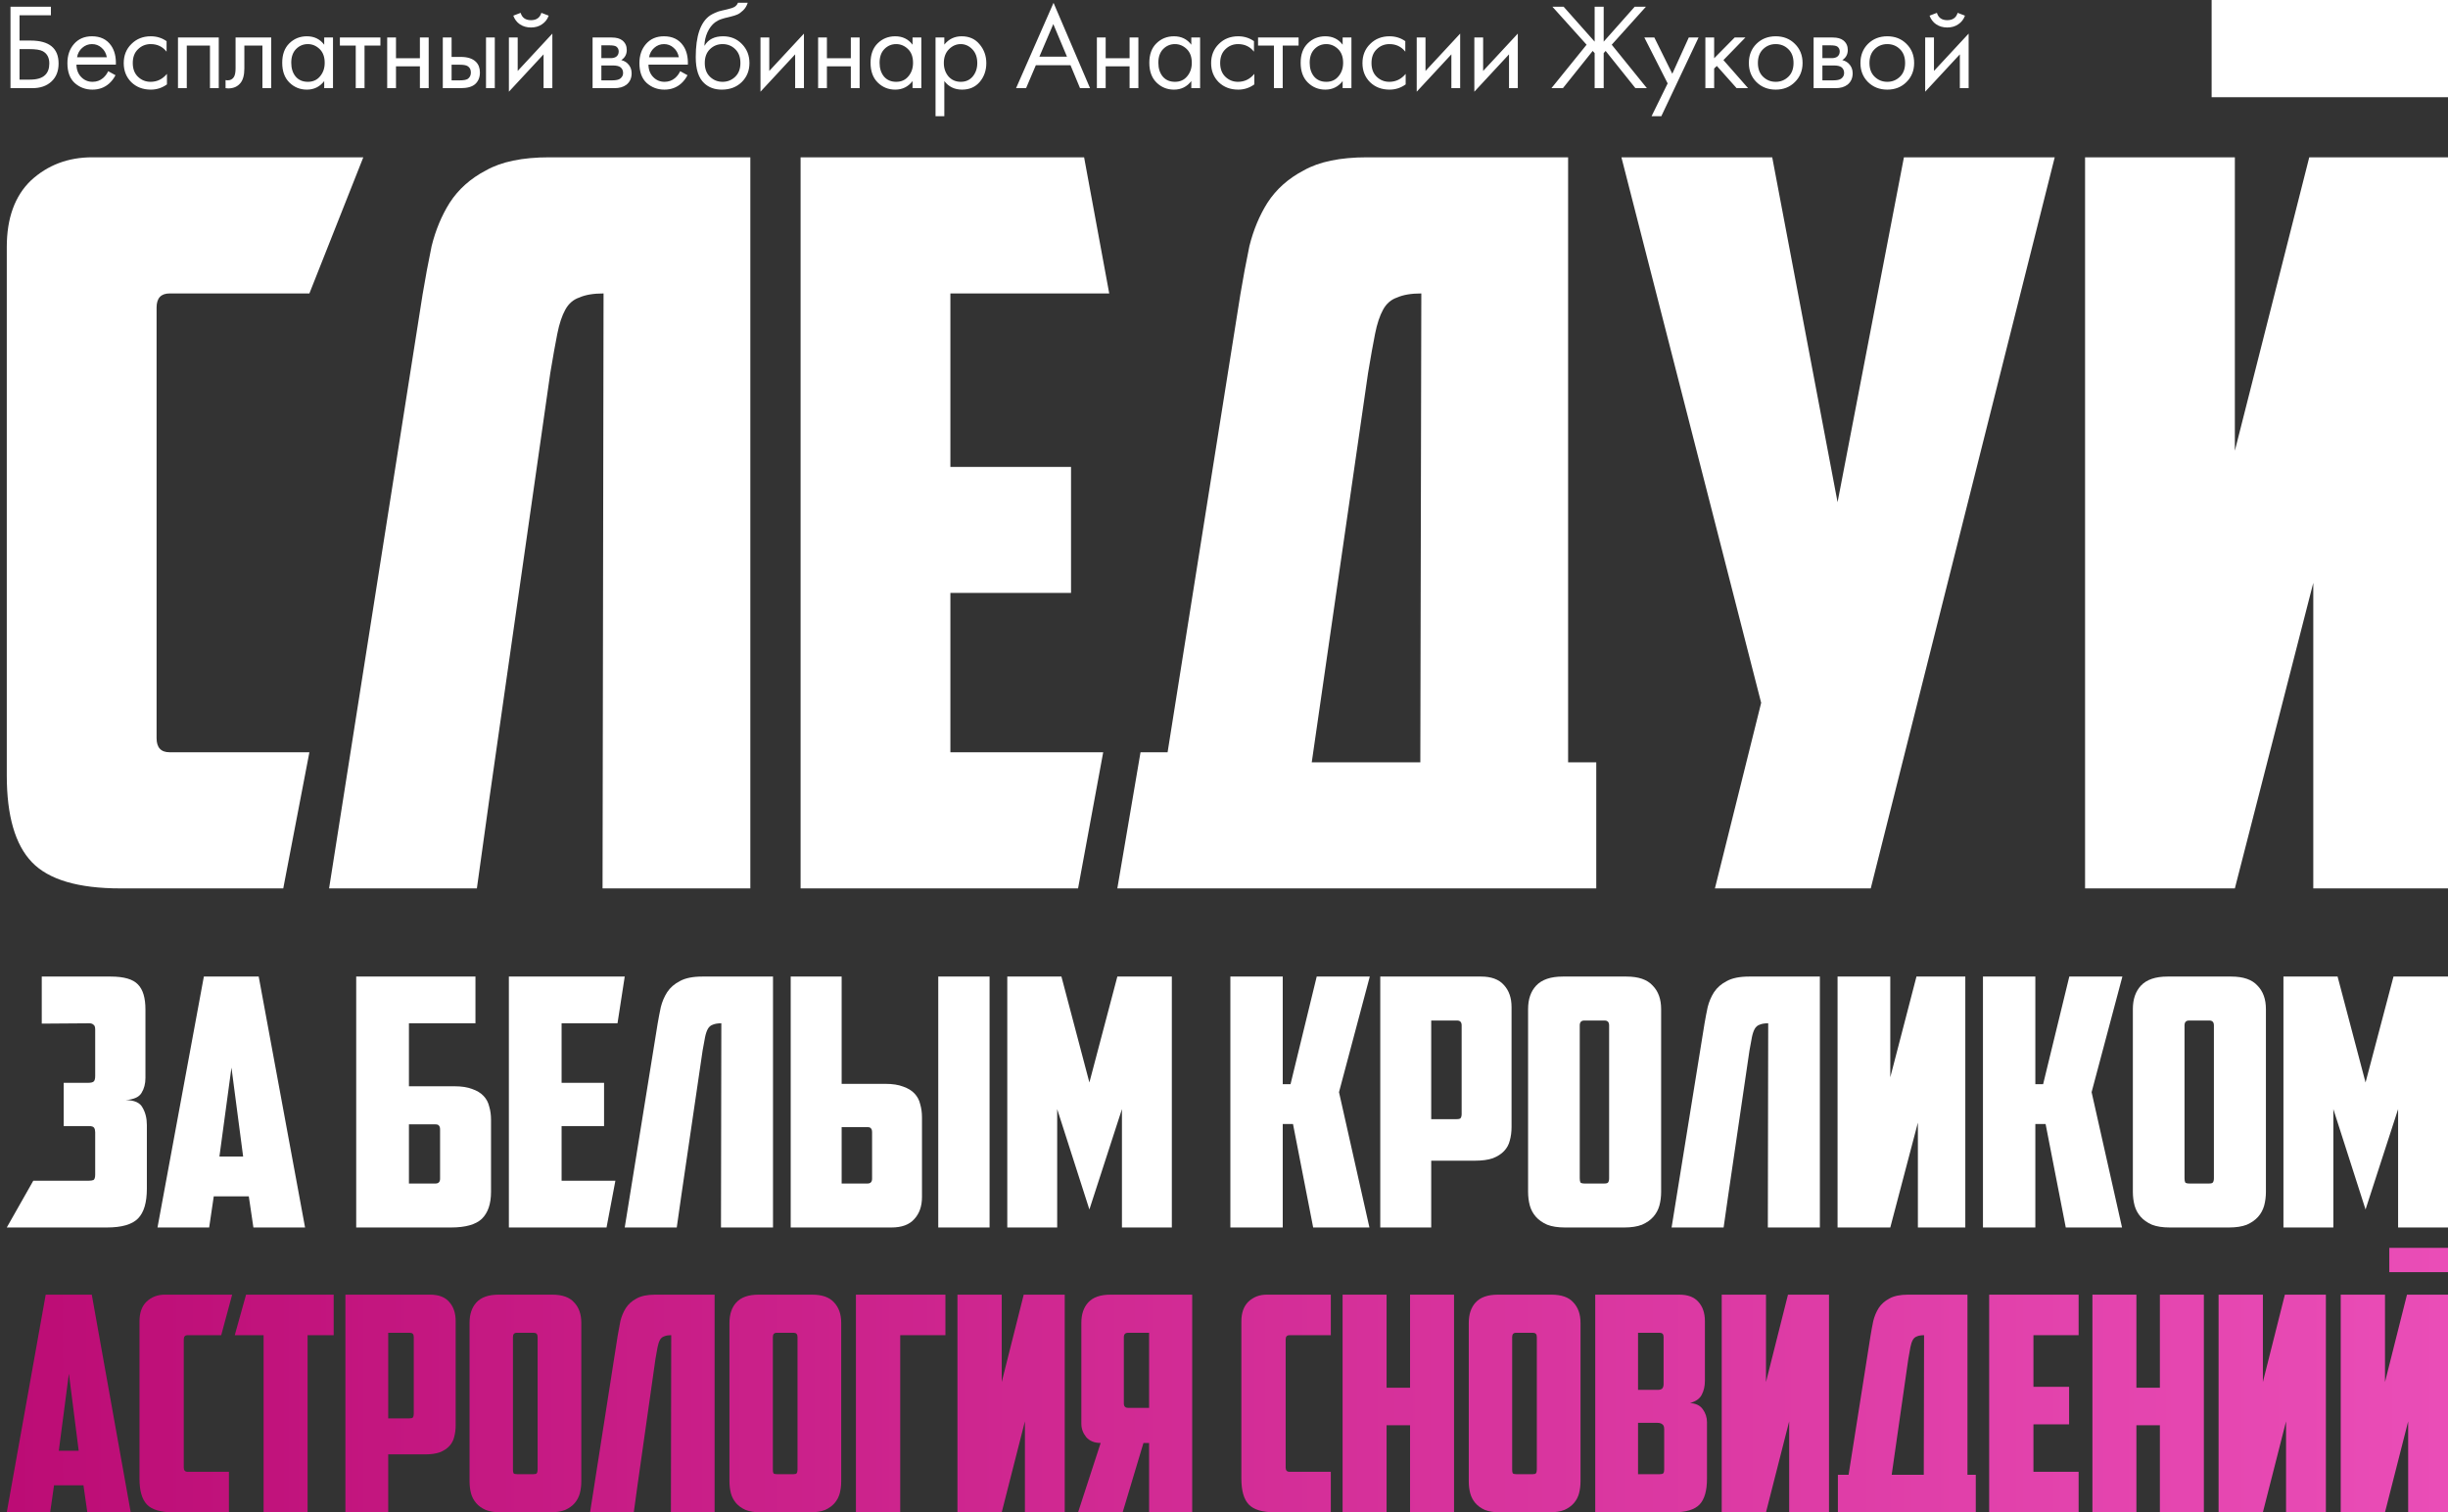 <?xml version="1.0" encoding="UTF-8"?> <svg xmlns="http://www.w3.org/2000/svg" width="361" height="223" viewBox="0 0 361 223" fill="none"><rect x="0" y="0" width="361" height="223" fill="#333333" stroke="none"/><path d="M17.753 131C11.526 131 7.177 129.711 4.706 127.134C2.235 124.557 1 120.294 1 114.346V36.43C1 32.168 2.186 28.896 4.558 26.616C7.029 24.336 10.044 23.196 13.602 23.196H53.575L45.626 43.27H25.018C23.733 43.27 23.091 43.964 23.091 45.352V108.844C23.091 110.232 23.733 110.926 25.018 110.926H45.626L41.771 131H17.753Z" fill="white"></path><path d="M89.004 43.27C87.522 43.27 86.336 43.468 85.446 43.865C84.556 44.162 83.865 44.757 83.371 45.649C82.876 46.541 82.481 47.731 82.184 49.218C81.888 50.705 81.542 52.638 81.147 55.017L72.251 117.171L70.324 131H48.53L62.318 43.419C62.713 41.04 63.158 38.661 63.652 36.282C64.245 33.902 65.135 31.771 66.321 29.888C67.606 27.905 69.385 26.319 71.658 25.129C73.931 23.841 77.045 23.196 80.998 23.196H110.65V131H88.856L89.004 43.27Z" fill="white"></path><path d="M118.061 23.196H159.87L163.576 43.27H140.151V68.846H157.942V87.433H140.151V110.926H162.687L158.98 131H118.061V23.196Z" fill="white"></path><path d="M168.19 110.926H172.182L182.912 43.419C183.308 41.04 183.752 38.661 184.247 36.282C184.84 33.902 185.729 31.771 186.915 29.888C188.2 27.905 189.979 26.319 192.253 25.129C194.526 23.841 197.639 23.196 201.593 23.196H231.245V112.413H235.396V131H218.198H183.802H164.769L168.19 110.926ZM209.599 43.27C208.116 43.27 206.93 43.468 206.041 43.865C205.151 44.162 204.459 44.757 203.965 45.649C203.471 46.541 203.076 47.731 202.779 49.218C202.482 50.705 202.137 52.638 201.741 55.017L193.439 112.413H209.451L209.599 43.27Z" fill="white"></path><path d="M275.874 131H252.894L259.714 103.64L239.106 23.196H261.345L270.981 74.05L280.767 23.196H303.005L275.874 131Z" fill="white"></path><path d="M361 131H341.133V85.945L329.569 131H307.479V23.196H329.569V66.466L340.54 23.196H361V131ZM326.143 0H361V14.332H326.143V0Z" fill="white"></path><path d="M6.158 144H16.334C18.282 144 19.622 144.391 20.352 145.174C21.083 145.922 21.448 147.147 21.448 148.848V158.953C21.448 159.804 21.257 160.535 20.874 161.148C20.526 161.76 19.744 162.117 18.526 162.219C19.813 162.219 20.648 162.594 21.031 163.342C21.448 164.057 21.657 164.907 21.657 165.894V175.284C21.657 177.326 21.222 178.789 20.352 179.673C19.483 180.558 17.952 181 15.76 181H1L4.906 174.11H12.994C13.342 174.11 13.603 174.076 13.777 174.008C13.951 173.906 14.038 173.634 14.038 173.192V166.966C14.038 166.693 13.986 166.472 13.882 166.302C13.777 166.132 13.516 166.047 13.099 166.047H9.394V159.668H12.994C13.412 159.668 13.69 159.6 13.829 159.463C13.969 159.327 14.038 159.055 14.038 158.647V151.808C14.038 151.434 13.951 151.196 13.777 151.094C13.638 150.958 13.429 150.89 13.151 150.89L6.158 150.941V144Z" fill="white"></path><path d="M31.523 176.407L30.845 181H23.226L30.062 144H38.151L44.987 181H37.368L36.69 176.407H31.523ZM32.358 170.538H35.855L34.133 157.422L32.358 170.538Z" fill="white"></path><path d="M52.529 144H70.115V150.89H60.304V160.178H67.036C68.08 160.178 68.95 160.314 69.645 160.586C70.341 160.824 70.898 161.165 71.315 161.607C71.733 162.049 72.011 162.577 72.15 163.189C72.324 163.767 72.411 164.414 72.411 165.128V175.743C72.411 177.513 71.959 178.84 71.054 179.724C70.15 180.575 68.637 181 66.514 181H52.529V144ZM64.218 174.519C64.671 174.519 64.897 174.28 64.897 173.804V166.557C64.897 166.285 64.844 166.098 64.74 165.996C64.671 165.86 64.479 165.792 64.166 165.792H60.304V174.519H64.218Z" fill="white"></path><path d="M75.042 144H92.128L91.062 150.89H82.817V159.668H89.079V166.047H82.817V174.11H90.749L89.445 181H75.042V144Z" fill="white"></path><path d="M106.374 150.89C105.852 150.89 105.435 150.958 105.122 151.094C104.809 151.196 104.565 151.4 104.391 151.706C104.217 152.012 104.078 152.421 103.974 152.931C103.869 153.441 103.748 154.105 103.609 154.921L100.477 176.254L99.799 181H92.128L96.981 150.941C97.12 150.124 97.277 149.308 97.451 148.491C97.659 147.674 97.973 146.943 98.39 146.297C98.842 145.616 99.469 145.072 100.269 144.663C101.069 144.221 102.165 144 103.556 144H113.993V181H106.322L106.374 150.89Z" fill="white"></path><path d="M116.602 181V144H124.116V159.821H130.587C131.631 159.821 132.5 159.957 133.196 160.229C133.892 160.467 134.449 160.807 134.866 161.25C135.284 161.692 135.562 162.219 135.701 162.832C135.875 163.41 135.962 164.057 135.962 164.771V176.509C135.962 177.87 135.579 178.959 134.814 179.775C134.083 180.592 132.97 181 131.474 181H116.602ZM127.926 174.519C128.378 174.519 128.604 174.28 128.604 173.804V166.966C128.604 166.693 128.552 166.506 128.448 166.404C128.378 166.268 128.187 166.2 127.873 166.2H124.116V174.519H127.926ZM138.363 144H145.929V181H138.363V144Z" fill="white"></path><path d="M155.9 163.546V181H148.542V144H156.526L160.649 159.617L164.772 144H172.808V181H165.45V163.546L160.649 178.346L155.9 163.546Z" fill="white"></path><path d="M189.162 159.872H190.31L194.172 144H201.999L197.459 161.046L201.947 181H193.65L190.675 165.741H189.162V181H181.439V144H189.162V159.872Z" fill="white"></path><path d="M211.058 150.481V165.026H214.816C215.129 165.026 215.32 164.975 215.39 164.873C215.494 164.737 215.546 164.533 215.546 164.261V151.196C215.546 150.72 215.32 150.481 214.868 150.481H211.058ZM218.416 144C219.912 144 221.025 144.408 221.756 145.225C222.521 146.041 222.904 147.13 222.904 148.491V166.2C222.904 166.914 222.817 167.578 222.643 168.19C222.504 168.769 222.226 169.279 221.808 169.721C221.391 170.164 220.834 170.521 220.138 170.793C219.443 171.031 218.573 171.15 217.529 171.15H211.058V181H203.544V144H218.416Z" fill="white"></path><path d="M233.64 150.481C233.188 150.481 232.962 150.72 232.962 151.196V173.753C232.962 174.025 232.997 174.229 233.066 174.366C233.171 174.468 233.379 174.519 233.692 174.519H236.563C236.876 174.519 237.067 174.468 237.137 174.366C237.241 174.229 237.293 174.025 237.293 173.753V151.196C237.293 150.72 237.067 150.481 236.615 150.481H233.64ZM244.964 175.743C244.964 176.458 244.877 177.138 244.703 177.785C244.529 178.397 244.234 178.942 243.816 179.418C243.399 179.894 242.842 180.286 242.146 180.592C241.45 180.864 240.581 181 239.537 181H230.77C229.726 181 228.857 180.864 228.161 180.592C227.465 180.286 226.908 179.894 226.491 179.418C226.074 178.942 225.778 178.397 225.604 177.785C225.43 177.138 225.343 176.458 225.343 175.743V148.797C225.343 147.334 225.743 146.177 226.543 145.327C227.378 144.442 228.683 144 230.457 144H239.85C241.624 144 242.912 144.442 243.712 145.327C244.547 146.177 244.964 147.334 244.964 148.797V175.743Z" fill="white"></path><path d="M260.753 150.89C260.231 150.89 259.813 150.958 259.5 151.094C259.187 151.196 258.943 151.4 258.769 151.706C258.596 152.012 258.456 152.421 258.352 152.931C258.248 153.441 258.126 154.105 257.987 154.921L254.856 176.254L254.177 181H246.506L251.359 150.941C251.498 150.124 251.655 149.308 251.829 148.491C252.038 147.674 252.351 146.943 252.768 146.297C253.221 145.616 253.847 145.072 254.647 144.663C255.447 144.221 256.543 144 257.935 144H268.371V181H260.7L260.753 150.89Z" fill="white"></path><path d="M289.818 181H282.826V165.537L278.755 181H270.98V144H278.755V158.851L282.617 144H289.818V181Z" fill="white"></path><path d="M300.146 159.872H301.294L305.155 144H312.983L308.443 161.046L312.931 181H304.633L301.659 165.741H300.146V181H292.422V144H300.146V159.872Z" fill="white"></path><path d="M322.825 150.481C322.372 150.481 322.146 150.72 322.146 151.196V173.753C322.146 174.025 322.181 174.229 322.251 174.366C322.355 174.468 322.564 174.519 322.877 174.519H325.747C326.06 174.519 326.251 174.468 326.321 174.366C326.425 174.229 326.478 174.025 326.478 173.753V151.196C326.478 150.72 326.251 150.481 325.799 150.481H322.825ZM334.149 175.743C334.149 176.458 334.062 177.138 333.888 177.785C333.714 178.397 333.418 178.942 333.001 179.418C332.583 179.894 332.026 180.286 331.331 180.592C330.635 180.864 329.765 181 328.721 181H319.954C318.911 181 318.041 180.864 317.345 180.592C316.649 180.286 316.093 179.894 315.675 179.418C315.258 178.942 314.962 178.397 314.788 177.785C314.614 177.138 314.527 176.458 314.527 175.743V148.797C314.527 147.334 314.927 146.177 315.728 145.327C316.562 144.442 317.867 144 319.641 144H329.035C330.809 144 332.096 144.442 332.896 145.327C333.731 146.177 334.149 147.334 334.149 148.797V175.743Z" fill="white"></path><path d="M344.092 163.546V181H336.734V144H344.718L348.841 159.617L352.964 144H361V181H353.642V163.546L348.841 178.346L344.092 163.546Z" fill="white"></path><path d="M1.548 13V0.994H7.506V2.254H2.88V5.98H4.5C7.26 5.98 8.64 7.108 8.64 9.364C8.64 10.492 8.286 11.38 7.578 12.028C6.882 12.676 5.94 13 4.752 13H1.548ZM2.88 7.24V11.74H4.428C5.448 11.74 6.186 11.518 6.642 11.074C7.062 10.678 7.272 10.108 7.272 9.364C7.272 8.5 6.948 7.894 6.3 7.546C5.928 7.342 5.256 7.24 4.284 7.24H2.88ZM15.953 10.498L17.033 11.092C16.781 11.572 16.475 11.974 16.115 12.298C15.431 12.91 14.603 13.216 13.631 13.216C12.623 13.216 11.753 12.892 11.021 12.244C10.301 11.584 9.941 10.606 9.941 9.31C9.941 8.17 10.265 7.228 10.913 6.484C11.573 5.728 12.455 5.35 13.559 5.35C14.807 5.35 15.749 5.806 16.385 6.718C16.889 7.438 17.123 8.374 17.087 9.526H11.273C11.285 10.282 11.519 10.894 11.975 11.362C12.431 11.83 12.989 12.064 13.649 12.064C14.237 12.064 14.747 11.884 15.179 11.524C15.515 11.236 15.773 10.894 15.953 10.498ZM11.363 8.446H15.755C15.647 7.858 15.389 7.39 14.981 7.042C14.585 6.682 14.111 6.502 13.559 6.502C13.019 6.502 12.539 6.688 12.119 7.06C11.711 7.42 11.459 7.882 11.363 8.446ZM24.565 6.07V7.618C23.977 6.874 23.197 6.502 22.225 6.502C21.493 6.502 20.869 6.754 20.353 7.258C19.837 7.75 19.579 8.428 19.579 9.292C19.579 10.156 19.837 10.834 20.353 11.326C20.869 11.818 21.487 12.064 22.207 12.064C23.167 12.064 23.971 11.674 24.619 10.894V12.442C23.911 12.958 23.119 13.216 22.243 13.216C21.079 13.216 20.119 12.85 19.363 12.118C18.619 11.374 18.247 10.438 18.247 9.31C18.247 8.17 18.625 7.228 19.381 6.484C20.137 5.728 21.091 5.35 22.243 5.35C23.107 5.35 23.881 5.59 24.565 6.07ZM26.247 5.53H32.26V13H30.963V6.718H27.544V13H26.247V5.53ZM39.995 5.53V13H38.699V6.718H36.035V10.084C36.035 11.056 35.843 11.776 35.459 12.244C35.027 12.772 34.427 13.036 33.659 13.036C33.563 13.036 33.431 13.024 33.263 13V11.812C33.383 11.836 33.479 11.848 33.551 11.848C33.971 11.848 34.283 11.686 34.487 11.362C34.655 11.098 34.739 10.672 34.739 10.084V5.53H39.995ZM47.81 6.592V5.53H49.106V13H47.81V11.956C47.162 12.796 46.31 13.216 45.254 13.216C44.246 13.216 43.388 12.868 42.68 12.172C41.972 11.476 41.618 10.504 41.618 9.256C41.618 8.032 41.966 7.078 42.662 6.394C43.37 5.698 44.234 5.35 45.254 5.35C46.334 5.35 47.186 5.764 47.81 6.592ZM45.398 6.502C44.714 6.502 44.132 6.748 43.652 7.24C43.184 7.72 42.95 8.392 42.95 9.256C42.95 10.084 43.166 10.762 43.598 11.29C44.042 11.806 44.642 12.064 45.398 12.064C46.154 12.064 46.754 11.794 47.198 11.254C47.654 10.714 47.882 10.054 47.882 9.274C47.882 8.386 47.63 7.702 47.126 7.222C46.622 6.742 46.046 6.502 45.398 6.502ZM56.097 6.718H53.757V13H52.461V6.718H50.121V5.53H56.097V6.718ZM57.099 13V5.53H58.395V8.59H61.922V5.53H63.218V13H61.922V9.778H58.395V13H57.099ZM65.299 13V5.53H66.595V8.392H67.927C68.959 8.392 69.715 8.638 70.195 9.13C70.579 9.514 70.771 10.036 70.771 10.696C70.771 11.392 70.549 11.95 70.105 12.37C69.661 12.79 68.929 13 67.909 13H65.299ZM66.595 11.848H67.801C68.341 11.848 68.725 11.782 68.953 11.65C69.277 11.434 69.439 11.116 69.439 10.696C69.439 10.264 69.283 9.952 68.971 9.76C68.755 9.616 68.371 9.544 67.819 9.544H66.595V11.848ZM71.671 13V5.53H72.967V13H71.671ZM75.046 5.53H76.343V10.462L81.454 4.954V13H80.159V8.014L75.046 13.522V5.53ZM75.695 2.308L76.775 1.894C76.99 2.614 77.501 2.974 78.305 2.974C79.109 2.974 79.618 2.614 79.835 1.894L80.915 2.308C80.722 2.848 80.392 3.274 79.924 3.586C79.469 3.898 78.928 4.054 78.305 4.054C77.68 4.054 77.135 3.898 76.666 3.586C76.21 3.274 75.886 2.848 75.695 2.308ZM87.387 5.53H90.213C90.897 5.53 91.419 5.674 91.779 5.962C92.211 6.31 92.427 6.778 92.427 7.366C92.427 8.014 92.157 8.512 91.617 8.86C91.989 8.956 92.301 9.124 92.553 9.364C92.949 9.748 93.147 10.228 93.147 10.804C93.147 11.524 92.889 12.088 92.373 12.496C91.929 12.832 91.341 13 90.609 13H87.387V5.53ZM88.683 8.572H90.051C90.399 8.572 90.675 8.5 90.879 8.356C91.119 8.176 91.239 7.918 91.239 7.582C91.239 7.282 91.119 7.042 90.879 6.862C90.699 6.742 90.351 6.682 89.835 6.682H88.683V8.572ZM88.683 11.848H90.285C90.837 11.848 91.227 11.764 91.455 11.596C91.743 11.38 91.887 11.104 91.887 10.768C91.887 10.408 91.761 10.126 91.509 9.922C91.281 9.742 90.891 9.652 90.339 9.652H88.683V11.848ZM100.305 10.498L101.385 11.092C101.133 11.572 100.827 11.974 100.467 12.298C99.783 12.91 98.955 13.216 97.983 13.216C96.975 13.216 96.105 12.892 95.373 12.244C94.653 11.584 94.293 10.606 94.293 9.31C94.293 8.17 94.617 7.228 95.265 6.484C95.925 5.728 96.807 5.35 97.911 5.35C99.159 5.35 100.101 5.806 100.737 6.718C101.241 7.438 101.475 8.374 101.439 9.526H95.625C95.637 10.282 95.871 10.894 96.327 11.362C96.783 11.83 97.341 12.064 98.001 12.064C98.589 12.064 99.099 11.884 99.531 11.524C99.867 11.236 100.125 10.894 100.305 10.498ZM95.715 8.446H100.107C99.999 7.858 99.741 7.39 99.333 7.042C98.937 6.682 98.463 6.502 97.911 6.502C97.371 6.502 96.891 6.688 96.471 7.06C96.063 7.42 95.811 7.882 95.715 8.446ZM108.827 0.4H110.267C110.135 0.844 109.907 1.222 109.583 1.534C109.271 1.834 108.983 2.038 108.719 2.146C108.467 2.254 108.167 2.35 107.819 2.434C107.759 2.446 107.615 2.482 107.387 2.542C107.159 2.59 106.985 2.632 106.865 2.668C106.745 2.704 106.589 2.752 106.397 2.812C106.205 2.872 106.031 2.944 105.875 3.028C105.719 3.112 105.575 3.202 105.443 3.298C104.987 3.646 104.615 4.132 104.327 4.756C104.051 5.368 103.901 6.022 103.877 6.718H103.913C104.453 5.806 105.359 5.35 106.631 5.35C107.747 5.35 108.671 5.728 109.403 6.484C110.147 7.24 110.519 8.176 110.519 9.292C110.519 10.42 110.141 11.356 109.385 12.1C108.629 12.844 107.645 13.216 106.433 13.216C105.389 13.216 104.531 12.904 103.859 12.28C103.019 11.512 102.599 10.228 102.599 8.428C102.599 5.296 103.307 3.244 104.723 2.272C104.831 2.2 104.945 2.134 105.065 2.074C105.185 2.002 105.311 1.942 105.443 1.894C105.587 1.834 105.707 1.786 105.803 1.75C105.899 1.702 106.031 1.66 106.199 1.624C106.379 1.576 106.499 1.546 106.559 1.534C106.631 1.51 106.763 1.48 106.955 1.444C107.159 1.396 107.285 1.366 107.333 1.354C107.813 1.246 108.161 1.12 108.377 0.976C108.593 0.82 108.743 0.628 108.827 0.4ZM108.413 7.24C107.909 6.748 107.291 6.502 106.559 6.502C105.827 6.502 105.203 6.754 104.687 7.258C104.183 7.75 103.931 8.428 103.931 9.292C103.931 10.156 104.189 10.834 104.705 11.326C105.221 11.818 105.839 12.064 106.559 12.064C107.279 12.064 107.897 11.818 108.413 11.326C108.929 10.834 109.187 10.156 109.187 9.292C109.187 8.416 108.929 7.732 108.413 7.24ZM112.147 5.53H113.443V10.462L118.555 4.954V13H117.259V8.014L112.147 13.522V5.53ZM120.646 13V5.53H121.942V8.59H125.47V5.53H126.766V13H125.47V9.778H121.942V13H120.646ZM134.571 6.592V5.53H135.867V13H134.571V11.956C133.923 12.796 133.071 13.216 132.015 13.216C131.007 13.216 130.149 12.868 129.441 12.172C128.733 11.476 128.379 10.504 128.379 9.256C128.379 8.032 128.727 7.078 129.423 6.394C130.131 5.698 130.995 5.35 132.015 5.35C133.095 5.35 133.947 5.764 134.571 6.592ZM132.159 6.502C131.475 6.502 130.893 6.748 130.413 7.24C129.945 7.72 129.711 8.392 129.711 9.256C129.711 10.084 129.927 10.762 130.359 11.29C130.803 11.806 131.403 12.064 132.159 12.064C132.915 12.064 133.515 11.794 133.959 11.254C134.415 10.714 134.643 10.054 134.643 9.274C134.643 8.386 134.391 7.702 133.887 7.222C133.383 6.742 132.807 6.502 132.159 6.502ZM139.257 11.956V17.14H137.961V5.53H139.257V6.574C139.917 5.758 140.769 5.35 141.813 5.35C142.929 5.35 143.811 5.746 144.459 6.538C145.119 7.318 145.449 8.242 145.449 9.31C145.449 10.39 145.125 11.314 144.477 12.082C143.829 12.838 142.959 13.216 141.867 13.216C140.775 13.216 139.905 12.796 139.257 11.956ZM141.687 12.064C142.419 12.064 143.007 11.8 143.451 11.272C143.895 10.732 144.117 10.078 144.117 9.31C144.117 8.446 143.871 7.762 143.379 7.258C142.887 6.754 142.317 6.502 141.669 6.502C141.021 6.502 140.445 6.754 139.941 7.258C139.437 7.762 139.185 8.44 139.185 9.292C139.185 10.072 139.413 10.732 139.869 11.272C140.337 11.8 140.943 12.064 141.687 12.064ZM159.269 13L157.865 9.616H152.753L151.313 13H149.837L155.363 0.418L160.745 13H159.269ZM153.275 8.356H157.343L155.327 3.55L153.275 8.356ZM161.754 13V5.53H163.05V8.59H166.578V5.53H167.874V13H166.578V9.778H163.05V13H161.754ZM175.679 6.592V5.53H176.975V13H175.679V11.956C175.031 12.796 174.179 13.216 173.123 13.216C172.115 13.216 171.257 12.868 170.549 12.172C169.841 11.476 169.487 10.504 169.487 9.256C169.487 8.032 169.835 7.078 170.531 6.394C171.239 5.698 172.103 5.35 173.123 5.35C174.203 5.35 175.055 5.764 175.679 6.592ZM173.267 6.502C172.583 6.502 172.001 6.748 171.521 7.24C171.053 7.72 170.819 8.392 170.819 9.256C170.819 10.084 171.035 10.762 171.467 11.29C171.911 11.806 172.511 12.064 173.267 12.064C174.023 12.064 174.623 11.794 175.067 11.254C175.523 10.714 175.751 10.054 175.751 9.274C175.751 8.386 175.499 7.702 174.995 7.222C174.491 6.742 173.915 6.502 173.267 6.502ZM184.92 6.07V7.618C184.332 6.874 183.552 6.502 182.58 6.502C181.848 6.502 181.224 6.754 180.708 7.258C180.192 7.75 179.934 8.428 179.934 9.292C179.934 10.156 180.192 10.834 180.708 11.326C181.224 11.818 181.842 12.064 182.562 12.064C183.522 12.064 184.326 11.674 184.974 10.894V12.442C184.266 12.958 183.474 13.216 182.598 13.216C181.434 13.216 180.474 12.85 179.718 12.118C178.974 11.374 178.602 10.438 178.602 9.31C178.602 8.17 178.98 7.228 179.736 6.484C180.492 5.728 181.446 5.35 182.598 5.35C183.462 5.35 184.236 5.59 184.92 6.07ZM191.498 6.718H189.158V13H187.862V6.718H185.522V5.53H191.498V6.718ZM197.996 6.592V5.53H199.292V13H197.996V11.956C197.348 12.796 196.496 13.216 195.44 13.216C194.432 13.216 193.574 12.868 192.866 12.172C192.158 11.476 191.804 10.504 191.804 9.256C191.804 8.032 192.152 7.078 192.848 6.394C193.556 5.698 194.42 5.35 195.44 5.35C196.52 5.35 197.372 5.764 197.996 6.592ZM195.584 6.502C194.9 6.502 194.318 6.748 193.838 7.24C193.37 7.72 193.136 8.392 193.136 9.256C193.136 10.084 193.352 10.762 193.784 11.29C194.228 11.806 194.828 12.064 195.584 12.064C196.34 12.064 196.94 11.794 197.384 11.254C197.84 10.714 198.068 10.054 198.068 9.274C198.068 8.386 197.816 7.702 197.312 7.222C196.808 6.742 196.232 6.502 195.584 6.502ZM207.236 6.07V7.618C206.648 6.874 205.868 6.502 204.896 6.502C204.164 6.502 203.54 6.754 203.024 7.258C202.508 7.75 202.25 8.428 202.25 9.292C202.25 10.156 202.508 10.834 203.024 11.326C203.54 11.818 204.158 12.064 204.878 12.064C205.838 12.064 206.642 11.674 207.29 10.894V12.442C206.582 12.958 205.79 13.216 204.914 13.216C203.75 13.216 202.79 12.85 202.034 12.118C201.29 11.374 200.918 10.438 200.918 9.31C200.918 8.17 201.296 7.228 202.052 6.484C202.808 5.728 203.762 5.35 204.914 5.35C205.778 5.35 206.552 5.59 207.236 6.07ZM208.919 5.53H210.215V10.462L215.327 4.954V13H214.031V8.014L208.919 13.522V5.53ZM217.418 5.53H218.714V10.462L223.826 4.954V13H222.53V8.014L217.418 13.522V5.53ZM235.159 0.994H236.491V6.142L241.063 0.994H242.719L237.679 6.592L242.863 13H241.171L236.779 7.51L236.491 7.834V13H235.159V7.834L234.871 7.51L230.479 13H228.787L233.971 6.592L228.931 0.994H230.587L235.159 6.142V0.994ZM243.549 17.14L245.925 12.298L242.487 5.53H243.963L246.609 10.876L249.039 5.53H250.479L244.989 17.14H243.549ZM251.486 5.53H252.782V8.59L255.806 5.53H257.39L254.15 8.86L257.786 13H256.094L253.178 9.724L252.782 10.102V13H251.486V5.53ZM264.686 12.1C263.942 12.844 263 13.216 261.86 13.216C260.72 13.216 259.772 12.844 259.016 12.1C258.272 11.356 257.9 10.42 257.9 9.292C257.9 8.152 258.272 7.21 259.016 6.466C259.772 5.722 260.72 5.35 261.86 5.35C263 5.35 263.942 5.722 264.686 6.466C265.442 7.21 265.82 8.152 265.82 9.292C265.82 10.42 265.442 11.356 264.686 12.1ZM263.714 7.24C263.21 6.748 262.592 6.502 261.86 6.502C261.128 6.502 260.504 6.754 259.988 7.258C259.484 7.75 259.232 8.428 259.232 9.292C259.232 10.156 259.49 10.834 260.006 11.326C260.522 11.818 261.14 12.064 261.86 12.064C262.58 12.064 263.198 11.818 263.714 11.326C264.23 10.834 264.488 10.156 264.488 9.292C264.488 8.416 264.23 7.732 263.714 7.24ZM267.448 5.53H270.274C270.958 5.53 271.48 5.674 271.84 5.962C272.272 6.31 272.488 6.778 272.488 7.366C272.488 8.014 272.218 8.512 271.678 8.86C272.05 8.956 272.362 9.124 272.614 9.364C273.01 9.748 273.208 10.228 273.208 10.804C273.208 11.524 272.95 12.088 272.434 12.496C271.99 12.832 271.402 13 270.67 13H267.448V5.53ZM268.744 8.572H270.112C270.46 8.572 270.736 8.5 270.94 8.356C271.18 8.176 271.3 7.918 271.3 7.582C271.3 7.282 271.18 7.042 270.94 6.862C270.76 6.742 270.412 6.682 269.896 6.682H268.744V8.572ZM268.744 11.848H270.346C270.898 11.848 271.288 11.764 271.516 11.596C271.804 11.38 271.948 11.104 271.948 10.768C271.948 10.408 271.822 10.126 271.57 9.922C271.342 9.742 270.952 9.652 270.4 9.652H268.744V11.848ZM281.14 12.1C280.396 12.844 279.454 13.216 278.314 13.216C277.174 13.216 276.226 12.844 275.47 12.1C274.726 11.356 274.354 10.42 274.354 9.292C274.354 8.152 274.726 7.21 275.47 6.466C276.226 5.722 277.174 5.35 278.314 5.35C279.454 5.35 280.396 5.722 281.14 6.466C281.896 7.21 282.274 8.152 282.274 9.292C282.274 10.42 281.896 11.356 281.14 12.1ZM280.168 7.24C279.664 6.748 279.046 6.502 278.314 6.502C277.582 6.502 276.958 6.754 276.442 7.258C275.938 7.75 275.686 8.428 275.686 9.292C275.686 10.156 275.944 10.834 276.46 11.326C276.976 11.818 277.594 12.064 278.314 12.064C279.034 12.064 279.652 11.818 280.168 11.326C280.684 10.834 280.942 10.156 280.942 9.292C280.942 8.416 280.684 7.732 280.168 7.24ZM283.901 5.53H285.197V10.462L290.309 4.954V13H289.013V8.014L283.901 13.522V5.53ZM284.549 2.308L285.629 1.894C285.845 2.614 286.355 2.974 287.159 2.974C287.963 2.974 288.473 2.614 288.689 1.894L289.769 2.308C289.577 2.848 289.247 3.274 288.779 3.586C288.323 3.898 287.783 4.054 287.159 4.054C286.535 4.054 285.989 3.898 285.521 3.586C285.065 3.274 284.741 2.848 284.549 2.308Z" fill="white"></path><path d="M7.968 219.016L7.399 223H1L6.741 190.906H13.534L19.276 223H12.877L12.307 219.016H7.968ZM8.67 213.925H11.606L10.16 202.548L8.67 213.925Z" fill="url(#paint0_linear_9539_521)"></path><path d="M25.522 223C23.681 223 22.396 222.616 21.665 221.849C20.935 221.082 20.57 219.813 20.57 218.042V194.846C20.57 193.577 20.92 192.603 21.621 191.924C22.352 191.245 23.243 190.906 24.295 190.906H34.235L32.622 196.882H27.669C27.29 196.882 27.1 197.089 27.1 197.502V216.404C27.1 216.817 27.29 217.024 27.669 217.024H33.761V223H25.522Z" fill="url(#paint1_linear_9539_521)"></path><path d="M49.209 190.906V196.882H45.357V223H38.871V196.882H34.62L36.285 190.906H49.209Z" fill="url(#paint2_linear_9539_521)"></path><path d="M57.248 196.528V209.144H60.403C60.666 209.144 60.827 209.1 60.885 209.011C60.973 208.893 61.017 208.716 61.017 208.48V197.148C61.017 196.734 60.827 196.528 60.447 196.528H57.248ZM63.427 190.906C64.683 190.906 65.618 191.26 66.232 191.968C66.875 192.677 67.196 193.621 67.196 194.801V210.162C67.196 210.782 67.123 211.358 66.977 211.889C66.86 212.39 66.626 212.833 66.276 213.217C65.925 213.6 65.458 213.91 64.873 214.146C64.289 214.353 63.559 214.456 62.682 214.456H57.248V223H50.937V190.906H63.427Z" fill="url(#paint3_linear_9539_521)"></path><path d="M76.213 196.528C75.833 196.528 75.643 196.734 75.643 197.148V216.714C75.643 216.95 75.672 217.127 75.731 217.245C75.818 217.334 75.994 217.378 76.257 217.378H78.667C78.93 217.378 79.091 217.334 79.149 217.245C79.237 217.127 79.281 216.95 79.281 216.714V197.148C79.281 196.734 79.091 196.528 78.711 196.528H76.213ZM85.723 218.44C85.723 219.06 85.65 219.65 85.504 220.211C85.358 220.742 85.11 221.215 84.759 221.628C84.408 222.041 83.941 222.38 83.357 222.646C82.772 222.882 82.042 223 81.165 223H73.802C72.926 223 72.195 222.882 71.611 222.646C71.027 222.38 70.559 222.041 70.209 221.628C69.858 221.215 69.61 220.742 69.463 220.211C69.317 219.65 69.244 219.06 69.244 218.44V195.067C69.244 193.798 69.58 192.795 70.252 192.057C70.954 191.289 72.049 190.906 73.539 190.906H81.428C82.918 190.906 83.999 191.289 84.671 192.057C85.373 192.795 85.723 193.798 85.723 195.067V218.44Z" fill="url(#paint4_linear_9539_521)"></path><path d="M98.983 196.882C98.544 196.882 98.194 196.941 97.931 197.059C97.668 197.148 97.463 197.325 97.317 197.59C97.171 197.856 97.054 198.21 96.967 198.653C96.879 199.095 96.777 199.671 96.66 200.379L94.03 218.883L93.461 223H87.018L91.094 196.926C91.211 196.218 91.342 195.51 91.488 194.801C91.664 194.093 91.927 193.459 92.277 192.898C92.657 192.308 93.183 191.835 93.855 191.481C94.527 191.098 95.447 190.906 96.616 190.906H105.381V223H98.939L98.983 196.882Z" fill="url(#paint5_linear_9539_521)"></path><path d="M114.54 196.528C114.161 196.528 113.971 196.734 113.971 197.148V216.714C113.971 216.95 114 217.127 114.058 217.245C114.146 217.334 114.321 217.378 114.584 217.378H116.995C117.258 217.378 117.418 217.334 117.477 217.245C117.565 217.127 117.608 216.95 117.608 216.714V197.148C117.608 196.734 117.418 196.528 117.039 196.528H114.54ZM124.051 218.44C124.051 219.06 123.978 219.65 123.832 220.211C123.686 220.742 123.437 221.215 123.087 221.628C122.736 222.041 122.269 222.38 121.684 222.646C121.1 222.882 120.369 223 119.493 223H112.13C111.254 223 110.523 222.882 109.939 222.646C109.354 222.38 108.887 222.041 108.536 221.628C108.186 221.215 107.937 220.742 107.791 220.211C107.645 219.65 107.572 219.06 107.572 218.44V195.067C107.572 193.798 107.908 192.795 108.58 192.057C109.281 191.289 110.377 190.906 111.867 190.906H119.756C121.246 190.906 122.327 191.289 122.999 192.057C123.7 192.795 124.051 193.798 124.051 195.067V218.44Z" fill="url(#paint6_linear_9539_521)"></path><path d="M126.222 190.906H139.419V196.882H132.752V223H126.222V190.906Z" fill="url(#paint7_linear_9539_521)"></path><path d="M157.013 223H151.14V209.587L147.722 223H141.192V190.906H147.722V203.788L150.965 190.906H157.013V223Z" fill="url(#paint8_linear_9539_521)"></path><path d="M159.463 195.067C159.463 193.798 159.799 192.795 160.471 192.057C161.172 191.289 162.268 190.906 163.758 190.906H175.81V223H169.455V212.774H168.623L165.555 223H158.981L162.312 212.774C161.377 212.774 160.661 212.479 160.164 211.889C159.697 211.299 159.463 210.649 159.463 209.941V195.067ZM166.344 196.528C165.935 196.528 165.73 196.749 165.73 197.192V206.931C165.73 207.373 165.935 207.595 166.344 207.595H169.455V196.528H166.344Z" fill="url(#paint9_linear_9539_521)"></path><path d="M188.014 223C186.173 223 184.888 222.616 184.157 221.849C183.427 221.082 183.062 219.813 183.062 218.042V194.846C183.062 193.577 183.412 192.603 184.113 191.924C184.844 191.245 185.735 190.906 186.787 190.906H196.253V196.882H190.161C189.782 196.882 189.592 197.089 189.592 197.502V216.404C189.592 216.817 189.782 217.024 190.161 217.024H196.253V223H188.014Z" fill="url(#paint10_linear_9539_521)"></path><path d="M214.423 223H207.937V210.162H204.475V223H197.988V190.906H204.475V204.629H207.937V190.906H214.423V223Z" fill="url(#paint11_linear_9539_521)"></path><path d="M223.564 196.528C223.184 196.528 222.994 196.734 222.994 197.148V216.714C222.994 216.95 223.024 217.127 223.082 217.245C223.17 217.334 223.345 217.378 223.608 217.378H226.018C226.281 217.378 226.442 217.334 226.501 217.245C226.588 217.127 226.632 216.95 226.632 216.714V197.148C226.632 196.734 226.442 196.528 226.062 196.528H223.564ZM233.074 218.44C233.074 219.06 233.001 219.65 232.855 220.211C232.709 220.742 232.461 221.215 232.11 221.628C231.76 222.041 231.292 222.38 230.708 222.646C230.123 222.882 229.393 223 228.517 223H221.154C220.277 223 219.547 222.882 218.962 222.646C218.378 222.38 217.91 222.041 217.56 221.628C217.209 221.215 216.961 220.742 216.815 220.211C216.669 219.65 216.596 219.06 216.596 218.44V195.067C216.596 193.798 216.932 192.795 217.604 192.057C218.305 191.289 219.401 190.906 220.891 190.906H228.779C230.27 190.906 231.351 191.289 232.023 192.057C232.724 192.795 233.074 193.798 233.074 195.067V218.44Z" fill="url(#paint12_linear_9539_521)"></path><path d="M241.557 196.528V204.939H244.537C244.771 204.939 244.961 204.88 245.107 204.762C245.253 204.614 245.326 204.393 245.326 204.098V197.148C245.326 196.734 245.136 196.528 244.756 196.528H241.557ZM245.414 210.738C245.414 210.384 245.326 210.148 245.151 210.03C244.975 209.882 244.742 209.808 244.45 209.808H241.557V217.378H244.756C245.019 217.378 245.195 217.334 245.282 217.245C245.37 217.127 245.414 216.95 245.414 216.714V210.738ZM251.418 203.611C251.418 204.407 251.257 205.101 250.936 205.691C250.644 206.252 250.074 206.65 249.227 206.886C250.103 206.946 250.731 207.255 251.111 207.816C251.52 208.377 251.725 209.011 251.725 209.72V218.042C251.725 219.813 251.359 221.082 250.629 221.849C249.899 222.616 248.613 223 246.772 223H235.246V190.906H247.649C248.905 190.906 249.84 191.26 250.454 191.968C251.097 192.677 251.418 193.621 251.418 194.801V203.611Z" fill="url(#paint13_linear_9539_521)"></path><path d="M269.718 223H263.845V209.587L260.426 223H253.896V190.906H260.426V203.788L263.669 190.906H269.718V223Z" fill="url(#paint14_linear_9539_521)"></path><path d="M271.028 217.467H272.606L275.849 196.926C275.966 196.218 276.097 195.51 276.243 194.801C276.419 194.093 276.682 193.459 277.032 192.898C277.412 192.308 277.938 191.835 278.61 191.481C279.282 191.098 280.202 190.906 281.371 190.906H290.136V217.467H291.363V223H286.28H276.112H271.028V217.467ZM283.738 196.882C283.299 196.882 282.949 196.941 282.686 197.059C282.423 197.148 282.218 197.325 282.072 197.59C281.926 197.856 281.809 198.21 281.722 198.653C281.634 199.095 281.532 199.671 281.415 200.379L278.961 217.467H283.694L283.738 196.882Z" fill="url(#paint15_linear_9539_521)"></path><path d="M293.337 190.906H306.528V196.882H299.867V204.496H305.126V210.03H299.867V217.024H306.528V223H293.337V190.906Z" fill="url(#paint16_linear_9539_521)"></path><path d="M324.998 223H318.512V210.162H315.049V223H308.563V190.906H315.049V204.629H318.512V190.906H324.998V223Z" fill="url(#paint17_linear_9539_521)"></path><path d="M342.992 223H337.119V209.587L333.701 223H327.17V190.906H333.701V203.788L336.944 190.906H342.992V223Z" fill="url(#paint18_linear_9539_521)"></path><path d="M361 223H355.127V209.587L351.709 223H345.179V190.906H351.709V203.788L354.952 190.906H361V223ZM352.343 184H361V187.586H352.343V184Z" fill="url(#paint19_linear_9539_521)"></path><defs><linearGradient id="paint0_linear_9539_521" x1="1" y1="203.5" x2="361" y2="203.5" gradientUnits="userSpaceOnUse"><stop stop-color="#BC0C75"></stop><stop offset="1" stop-color="#EA4DB7"></stop></linearGradient><linearGradient id="paint1_linear_9539_521" x1="1" y1="203.5" x2="361" y2="203.5" gradientUnits="userSpaceOnUse"><stop stop-color="#BC0C75"></stop><stop offset="1" stop-color="#EA4DB7"></stop></linearGradient><linearGradient id="paint2_linear_9539_521" x1="1" y1="203.5" x2="361" y2="203.5" gradientUnits="userSpaceOnUse"><stop stop-color="#BC0C75"></stop><stop offset="1" stop-color="#EA4DB7"></stop></linearGradient><linearGradient id="paint3_linear_9539_521" x1="1" y1="203.5" x2="361" y2="203.5" gradientUnits="userSpaceOnUse"><stop stop-color="#BC0C75"></stop><stop offset="1" stop-color="#EA4DB7"></stop></linearGradient><linearGradient id="paint4_linear_9539_521" x1="1" y1="203.5" x2="361" y2="203.5" gradientUnits="userSpaceOnUse"><stop stop-color="#BC0C75"></stop><stop offset="1" stop-color="#EA4DB7"></stop></linearGradient><linearGradient id="paint5_linear_9539_521" x1="1" y1="203.5" x2="361" y2="203.5" gradientUnits="userSpaceOnUse"><stop stop-color="#BC0C75"></stop><stop offset="1" stop-color="#EA4DB7"></stop></linearGradient><linearGradient id="paint6_linear_9539_521" x1="1" y1="203.5" x2="361" y2="203.5" gradientUnits="userSpaceOnUse"><stop stop-color="#BC0C75"></stop><stop offset="1" stop-color="#EA4DB7"></stop></linearGradient><linearGradient id="paint7_linear_9539_521" x1="1" y1="203.5" x2="361" y2="203.5" gradientUnits="userSpaceOnUse"><stop stop-color="#BC0C75"></stop><stop offset="1" stop-color="#EA4DB7"></stop></linearGradient><linearGradient id="paint8_linear_9539_521" x1="1" y1="203.5" x2="361" y2="203.5" gradientUnits="userSpaceOnUse"><stop stop-color="#BC0C75"></stop><stop offset="1" stop-color="#EA4DB7"></stop></linearGradient><linearGradient id="paint9_linear_9539_521" x1="1" y1="203.5" x2="361" y2="203.5" gradientUnits="userSpaceOnUse"><stop stop-color="#BC0C75"></stop><stop offset="1" stop-color="#EA4DB7"></stop></linearGradient><linearGradient id="paint10_linear_9539_521" x1="1" y1="203.5" x2="361" y2="203.5" gradientUnits="userSpaceOnUse"><stop stop-color="#BC0C75"></stop><stop offset="1" stop-color="#EA4DB7"></stop></linearGradient><linearGradient id="paint11_linear_9539_521" x1="1" y1="203.5" x2="361" y2="203.5" gradientUnits="userSpaceOnUse"><stop stop-color="#BC0C75"></stop><stop offset="1" stop-color="#EA4DB7"></stop></linearGradient><linearGradient id="paint12_linear_9539_521" x1="1" y1="203.5" x2="361" y2="203.5" gradientUnits="userSpaceOnUse"><stop stop-color="#BC0C75"></stop><stop offset="1" stop-color="#EA4DB7"></stop></linearGradient><linearGradient id="paint13_linear_9539_521" x1="1" y1="203.5" x2="361" y2="203.5" gradientUnits="userSpaceOnUse"><stop stop-color="#BC0C75"></stop><stop offset="1" stop-color="#EA4DB7"></stop></linearGradient><linearGradient id="paint14_linear_9539_521" x1="1" y1="203.5" x2="361" y2="203.5" gradientUnits="userSpaceOnUse"><stop stop-color="#BC0C75"></stop><stop offset="1" stop-color="#EA4DB7"></stop></linearGradient><linearGradient id="paint15_linear_9539_521" x1="1" y1="203.5" x2="361" y2="203.5" gradientUnits="userSpaceOnUse"><stop stop-color="#BC0C75"></stop><stop offset="1" stop-color="#EA4DB7"></stop></linearGradient><linearGradient id="paint16_linear_9539_521" x1="1" y1="203.5" x2="361" y2="203.5" gradientUnits="userSpaceOnUse"><stop stop-color="#BC0C75"></stop><stop offset="1" stop-color="#EA4DB7"></stop></linearGradient><linearGradient id="paint17_linear_9539_521" x1="1" y1="203.5" x2="361" y2="203.5" gradientUnits="userSpaceOnUse"><stop stop-color="#BC0C75"></stop><stop offset="1" stop-color="#EA4DB7"></stop></linearGradient><linearGradient id="paint18_linear_9539_521" x1="1" y1="203.5" x2="361" y2="203.5" gradientUnits="userSpaceOnUse"><stop stop-color="#BC0C75"></stop><stop offset="1" stop-color="#EA4DB7"></stop></linearGradient><linearGradient id="paint19_linear_9539_521" x1="1" y1="203.5" x2="361" y2="203.5" gradientUnits="userSpaceOnUse"><stop stop-color="#BC0C75"></stop><stop offset="1" stop-color="#EA4DB7"></stop></linearGradient></defs></svg> 